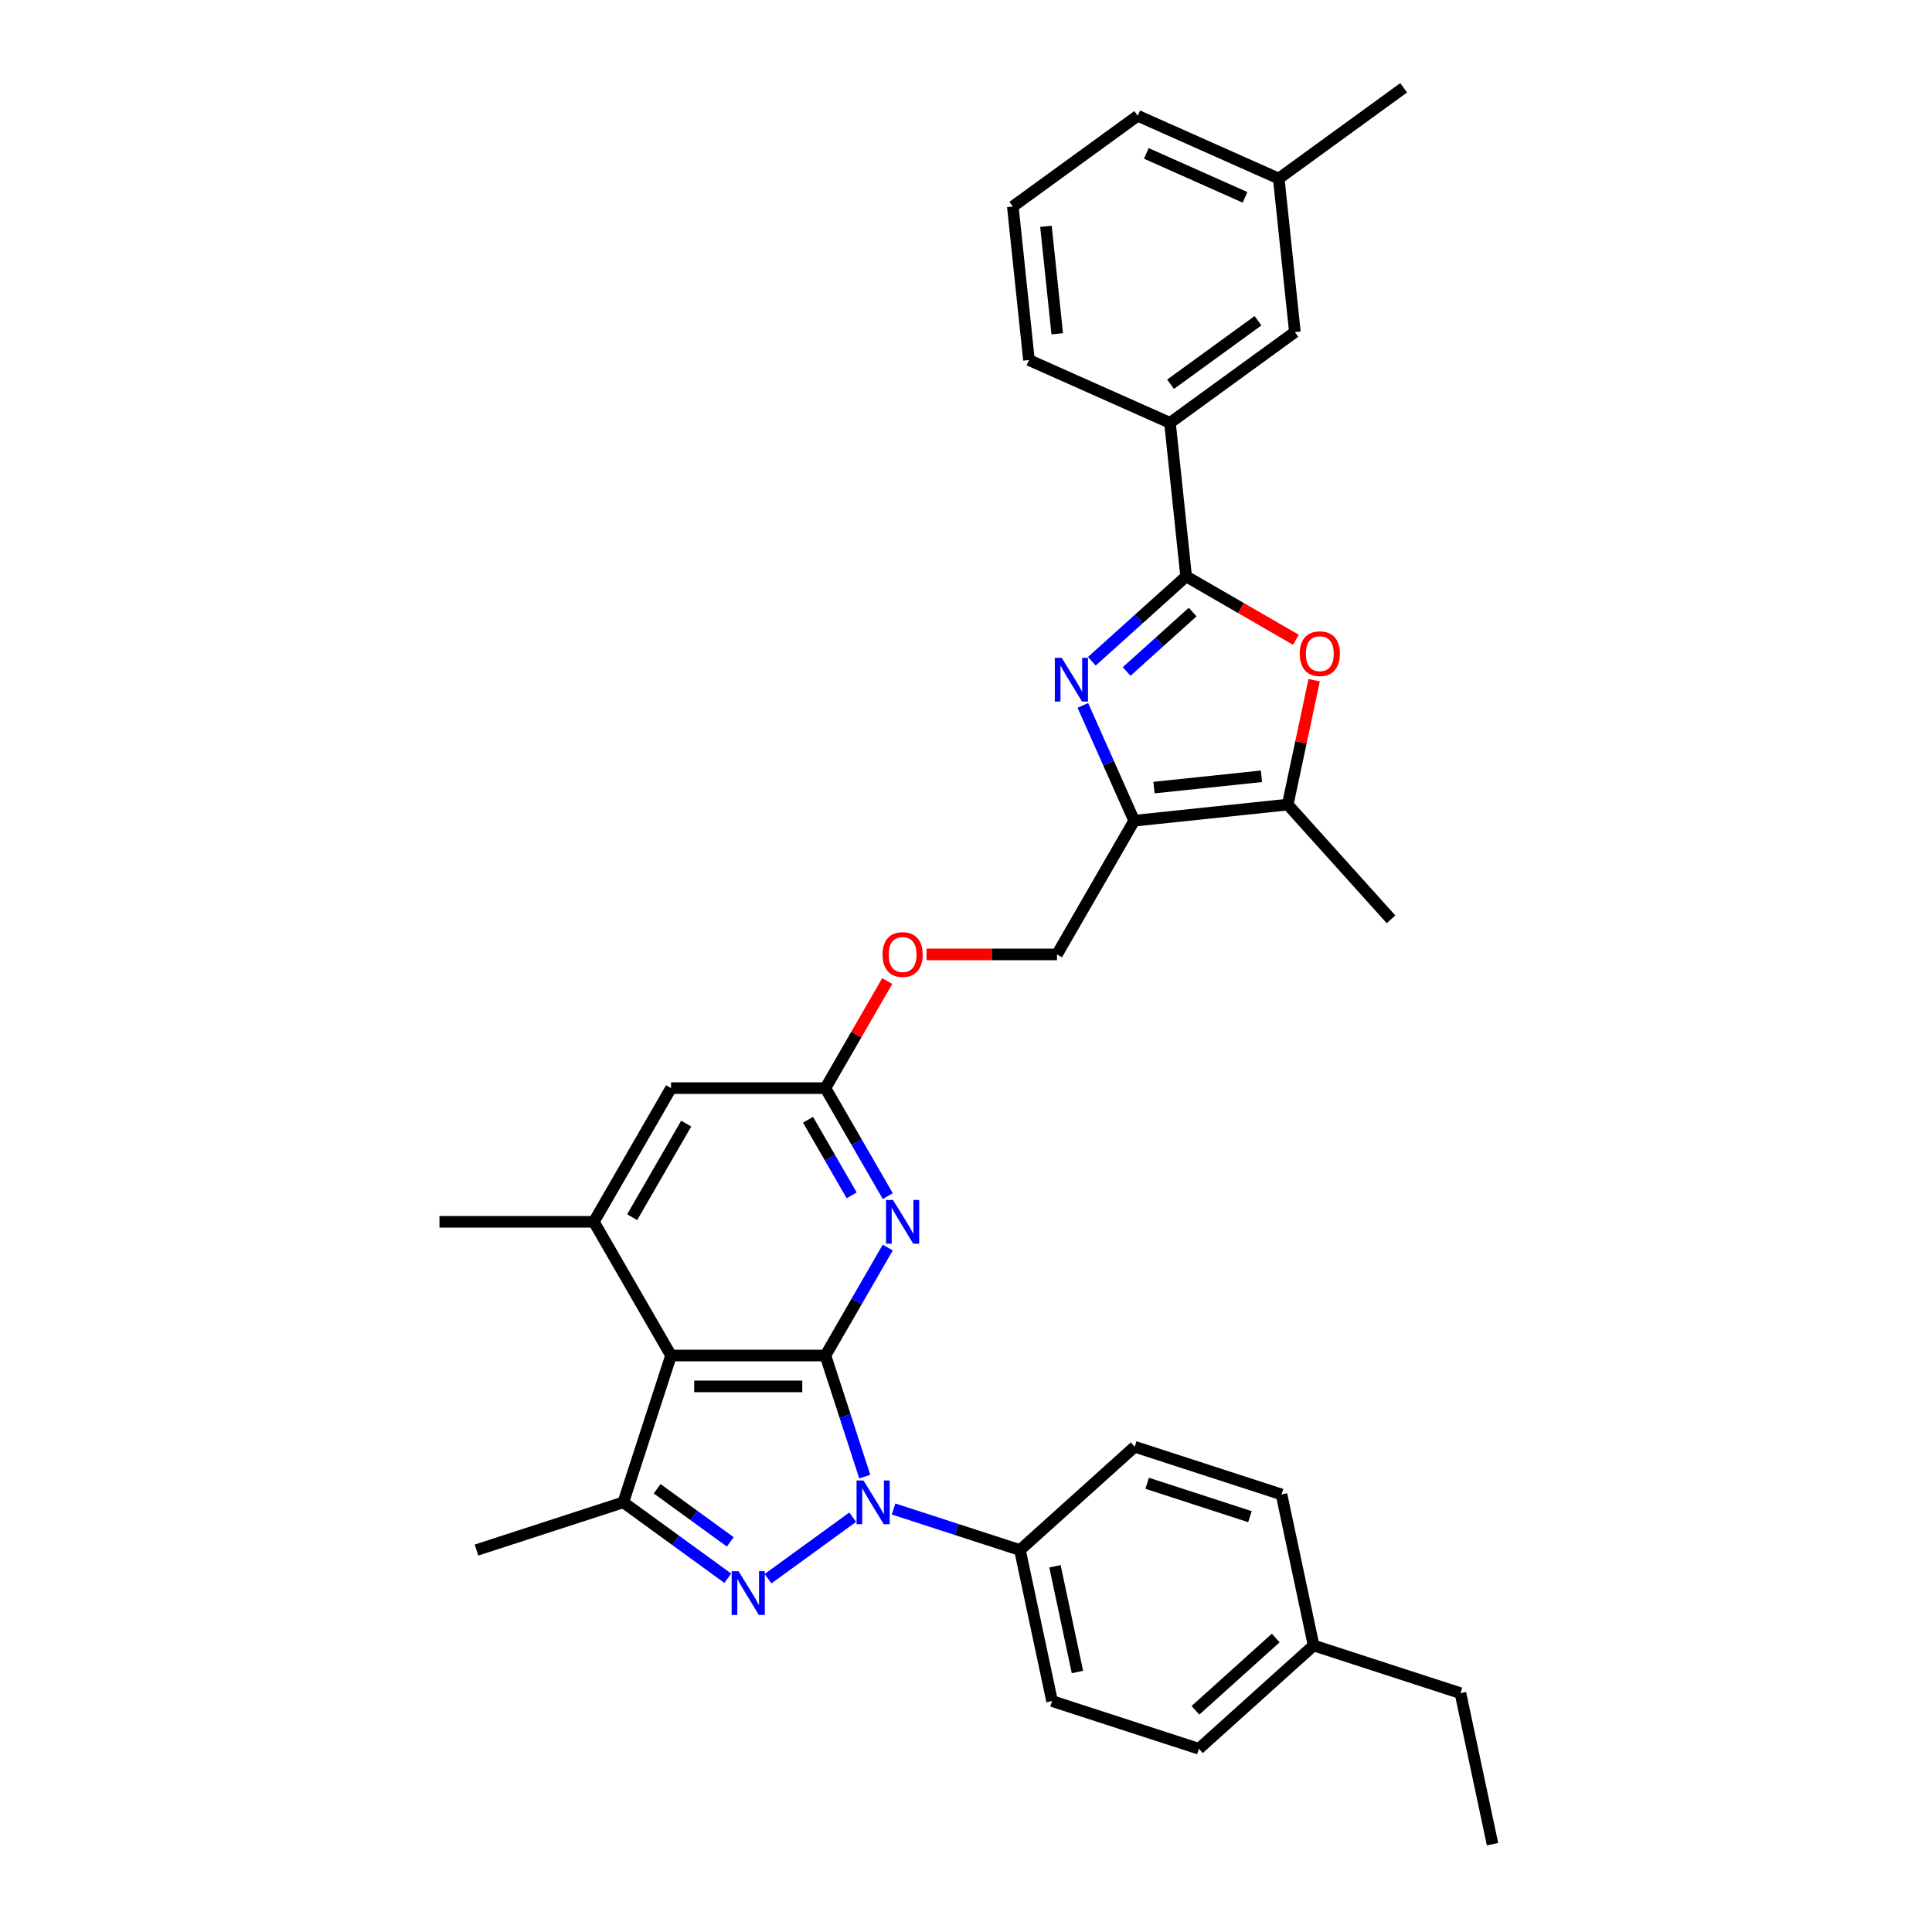 <?xml version='1.0' encoding='iso-8859-1'?>
<svg version='1.1' baseProfile='full'
              xmlns='http://www.w3.org/2000/svg'
                      xmlns:rdkit='http://www.rdkit.org/xml'
                      xmlns:xlink='http://www.w3.org/1999/xlink'
                  xml:space='preserve'
width='1000px' height='1000px' viewBox='0 0 1000 1000'>
<!-- END OF HEADER -->
<rect style='opacity:1.0;fill:#FFFFFF;stroke:none' width='1000' height='1000' x='0' y='0'> </rect>
<path class='bond-0' d='M 427.237,701.614 L 437.421,732.956' style='fill:none;fill-rule:evenodd;stroke:#000000;stroke-width:6px;stroke-linecap:butt;stroke-linejoin:miter;stroke-opacity:1' />
<path class='bond-0' d='M 437.421,732.956 L 447.605,764.298' style='fill:none;fill-rule:evenodd;stroke:#0000FF;stroke-width:6px;stroke-linecap:butt;stroke-linejoin:miter;stroke-opacity:1' />
<path class='bond-2' d='M 427.237,701.614 L 347.329,701.614' style='fill:none;fill-rule:evenodd;stroke:#000000;stroke-width:6px;stroke-linecap:butt;stroke-linejoin:miter;stroke-opacity:1' />
<path class='bond-2' d='M 415.251,717.595 L 359.315,717.595' style='fill:none;fill-rule:evenodd;stroke:#000000;stroke-width:6px;stroke-linecap:butt;stroke-linejoin:miter;stroke-opacity:1' />
<path class='bond-7' d='M 427.237,701.614 L 443.371,673.669' style='fill:none;fill-rule:evenodd;stroke:#000000;stroke-width:6px;stroke-linecap:butt;stroke-linejoin:miter;stroke-opacity:1' />
<path class='bond-7' d='M 443.371,673.669 L 459.505,645.724' style='fill:none;fill-rule:evenodd;stroke:#0000FF;stroke-width:6px;stroke-linecap:butt;stroke-linejoin:miter;stroke-opacity:1' />
<path class='bond-1' d='M 441.35,785.298 L 397.536,817.131' style='fill:none;fill-rule:evenodd;stroke:#0000FF;stroke-width:6px;stroke-linecap:butt;stroke-linejoin:miter;stroke-opacity:1' />
<path class='bond-12' d='M 462.51,781.049 L 495.219,791.676' style='fill:none;fill-rule:evenodd;stroke:#0000FF;stroke-width:6px;stroke-linecap:butt;stroke-linejoin:miter;stroke-opacity:1' />
<path class='bond-12' d='M 495.219,791.676 L 527.928,802.304' style='fill:none;fill-rule:evenodd;stroke:#000000;stroke-width:6px;stroke-linecap:butt;stroke-linejoin:miter;stroke-opacity:1' />
<path class='bond-33' d='M 376.703,816.893 L 349.669,797.252' style='fill:none;fill-rule:evenodd;stroke:#0000FF;stroke-width:6px;stroke-linecap:butt;stroke-linejoin:miter;stroke-opacity:1' />
<path class='bond-33' d='M 349.669,797.252 L 322.636,777.611' style='fill:none;fill-rule:evenodd;stroke:#000000;stroke-width:6px;stroke-linecap:butt;stroke-linejoin:miter;stroke-opacity:1' />
<path class='bond-33' d='M 377.987,798.072 L 359.063,784.323' style='fill:none;fill-rule:evenodd;stroke:#0000FF;stroke-width:6px;stroke-linecap:butt;stroke-linejoin:miter;stroke-opacity:1' />
<path class='bond-33' d='M 359.063,784.323 L 340.14,770.574' style='fill:none;fill-rule:evenodd;stroke:#000000;stroke-width:6px;stroke-linecap:butt;stroke-linejoin:miter;stroke-opacity:1' />
<path class='bond-5' d='M 347.329,701.614 L 322.636,777.611' style='fill:none;fill-rule:evenodd;stroke:#000000;stroke-width:6px;stroke-linecap:butt;stroke-linejoin:miter;stroke-opacity:1' />
<path class='bond-10' d='M 347.329,701.614 L 307.375,632.411' style='fill:none;fill-rule:evenodd;stroke:#000000;stroke-width:6px;stroke-linecap:butt;stroke-linejoin:miter;stroke-opacity:1' />
<path class='bond-3' d='M 560.48,365.116 L 573.767,394.959' style='fill:none;fill-rule:evenodd;stroke:#0000FF;stroke-width:6px;stroke-linecap:butt;stroke-linejoin:miter;stroke-opacity:1' />
<path class='bond-3' d='M 573.767,394.959 L 587.054,424.803' style='fill:none;fill-rule:evenodd;stroke:#000000;stroke-width:6px;stroke-linecap:butt;stroke-linejoin:miter;stroke-opacity:1' />
<path class='bond-4' d='M 565.132,342.277 L 589.534,320.305' style='fill:none;fill-rule:evenodd;stroke:#0000FF;stroke-width:6px;stroke-linecap:butt;stroke-linejoin:miter;stroke-opacity:1' />
<path class='bond-4' d='M 589.534,320.305 L 613.936,298.334' style='fill:none;fill-rule:evenodd;stroke:#000000;stroke-width:6px;stroke-linecap:butt;stroke-linejoin:miter;stroke-opacity:1' />
<path class='bond-4' d='M 583.147,347.562 L 600.228,332.182' style='fill:none;fill-rule:evenodd;stroke:#0000FF;stroke-width:6px;stroke-linecap:butt;stroke-linejoin:miter;stroke-opacity:1' />
<path class='bond-4' d='M 600.228,332.182 L 617.309,316.802' style='fill:none;fill-rule:evenodd;stroke:#000000;stroke-width:6px;stroke-linecap:butt;stroke-linejoin:miter;stroke-opacity:1' />
<path class='bond-13' d='M 613.936,298.334 L 605.583,218.863' style='fill:none;fill-rule:evenodd;stroke:#000000;stroke-width:6px;stroke-linecap:butt;stroke-linejoin:miter;stroke-opacity:1' />
<path class='bond-36' d='M 613.936,298.334 L 642.344,314.735' style='fill:none;fill-rule:evenodd;stroke:#000000;stroke-width:6px;stroke-linecap:butt;stroke-linejoin:miter;stroke-opacity:1' />
<path class='bond-36' d='M 642.344,314.735 L 670.753,331.137' style='fill:none;fill-rule:evenodd;stroke:#FF0000;stroke-width:6px;stroke-linecap:butt;stroke-linejoin:miter;stroke-opacity:1' />
<path class='bond-20' d='M 322.636,777.611 L 246.638,802.304' style='fill:none;fill-rule:evenodd;stroke:#000000;stroke-width:6px;stroke-linecap:butt;stroke-linejoin:miter;stroke-opacity:1' />
<path class='bond-6' d='M 587.054,424.803 L 547.1,494.006' style='fill:none;fill-rule:evenodd;stroke:#000000;stroke-width:6px;stroke-linecap:butt;stroke-linejoin:miter;stroke-opacity:1' />
<path class='bond-9' d='M 587.054,424.803 L 666.525,416.45' style='fill:none;fill-rule:evenodd;stroke:#000000;stroke-width:6px;stroke-linecap:butt;stroke-linejoin:miter;stroke-opacity:1' />
<path class='bond-9' d='M 597.304,407.656 L 652.934,401.809' style='fill:none;fill-rule:evenodd;stroke:#000000;stroke-width:6px;stroke-linecap:butt;stroke-linejoin:miter;stroke-opacity:1' />
<path class='bond-11' d='M 459.505,619.098 L 443.371,591.153' style='fill:none;fill-rule:evenodd;stroke:#0000FF;stroke-width:6px;stroke-linecap:butt;stroke-linejoin:miter;stroke-opacity:1' />
<path class='bond-11' d='M 443.371,591.153 L 427.237,563.208' style='fill:none;fill-rule:evenodd;stroke:#000000;stroke-width:6px;stroke-linecap:butt;stroke-linejoin:miter;stroke-opacity:1' />
<path class='bond-11' d='M 440.825,618.706 L 429.531,599.144' style='fill:none;fill-rule:evenodd;stroke:#0000FF;stroke-width:6px;stroke-linecap:butt;stroke-linejoin:miter;stroke-opacity:1' />
<path class='bond-11' d='M 429.531,599.144 L 418.237,579.583' style='fill:none;fill-rule:evenodd;stroke:#000000;stroke-width:6px;stroke-linecap:butt;stroke-linejoin:miter;stroke-opacity:1' />
<path class='bond-8' d='M 680.207,352.08 L 673.366,384.265' style='fill:none;fill-rule:evenodd;stroke:#FF0000;stroke-width:6px;stroke-linecap:butt;stroke-linejoin:miter;stroke-opacity:1' />
<path class='bond-8' d='M 673.366,384.265 L 666.525,416.45' style='fill:none;fill-rule:evenodd;stroke:#000000;stroke-width:6px;stroke-linecap:butt;stroke-linejoin:miter;stroke-opacity:1' />
<path class='bond-26' d='M 666.525,416.45 L 719.994,475.834' style='fill:none;fill-rule:evenodd;stroke:#000000;stroke-width:6px;stroke-linecap:butt;stroke-linejoin:miter;stroke-opacity:1' />
<path class='bond-25' d='M 307.375,632.411 L 227.466,632.411' style='fill:none;fill-rule:evenodd;stroke:#000000;stroke-width:6px;stroke-linecap:butt;stroke-linejoin:miter;stroke-opacity:1' />
<path class='bond-34' d='M 307.375,632.411 L 347.329,563.208' style='fill:none;fill-rule:evenodd;stroke:#000000;stroke-width:6px;stroke-linecap:butt;stroke-linejoin:miter;stroke-opacity:1' />
<path class='bond-34' d='M 327.208,630.021 L 355.176,581.58' style='fill:none;fill-rule:evenodd;stroke:#000000;stroke-width:6px;stroke-linecap:butt;stroke-linejoin:miter;stroke-opacity:1' />
<path class='bond-14' d='M 427.237,563.208 L 347.329,563.208' style='fill:none;fill-rule:evenodd;stroke:#000000;stroke-width:6px;stroke-linecap:butt;stroke-linejoin:miter;stroke-opacity:1' />
<path class='bond-17' d='M 427.237,563.208 L 443.233,535.503' style='fill:none;fill-rule:evenodd;stroke:#000000;stroke-width:6px;stroke-linecap:butt;stroke-linejoin:miter;stroke-opacity:1' />
<path class='bond-17' d='M 443.233,535.503 L 459.228,507.798' style='fill:none;fill-rule:evenodd;stroke:#FF0000;stroke-width:6px;stroke-linecap:butt;stroke-linejoin:miter;stroke-opacity:1' />
<path class='bond-18' d='M 527.928,802.304 L 544.542,880.466' style='fill:none;fill-rule:evenodd;stroke:#000000;stroke-width:6px;stroke-linecap:butt;stroke-linejoin:miter;stroke-opacity:1' />
<path class='bond-18' d='M 546.052,810.706 L 557.682,865.419' style='fill:none;fill-rule:evenodd;stroke:#000000;stroke-width:6px;stroke-linecap:butt;stroke-linejoin:miter;stroke-opacity:1' />
<path class='bond-19' d='M 527.928,802.304 L 587.311,748.835' style='fill:none;fill-rule:evenodd;stroke:#000000;stroke-width:6px;stroke-linecap:butt;stroke-linejoin:miter;stroke-opacity:1' />
<path class='bond-16' d='M 605.583,218.863 L 670.23,171.894' style='fill:none;fill-rule:evenodd;stroke:#000000;stroke-width:6px;stroke-linecap:butt;stroke-linejoin:miter;stroke-opacity:1' />
<path class='bond-16' d='M 605.886,198.888 L 651.14,166.01' style='fill:none;fill-rule:evenodd;stroke:#000000;stroke-width:6px;stroke-linecap:butt;stroke-linejoin:miter;stroke-opacity:1' />
<path class='bond-27' d='M 605.583,218.863 L 532.583,186.361' style='fill:none;fill-rule:evenodd;stroke:#000000;stroke-width:6px;stroke-linecap:butt;stroke-linejoin:miter;stroke-opacity:1' />
<path class='bond-15' d='M 547.1,494.006 L 513.339,494.006' style='fill:none;fill-rule:evenodd;stroke:#000000;stroke-width:6px;stroke-linecap:butt;stroke-linejoin:miter;stroke-opacity:1' />
<path class='bond-15' d='M 513.339,494.006 L 479.577,494.006' style='fill:none;fill-rule:evenodd;stroke:#FF0000;stroke-width:6px;stroke-linecap:butt;stroke-linejoin:miter;stroke-opacity:1' />
<path class='bond-21' d='M 670.23,171.894 L 661.878,92.424' style='fill:none;fill-rule:evenodd;stroke:#000000;stroke-width:6px;stroke-linecap:butt;stroke-linejoin:miter;stroke-opacity:1' />
<path class='bond-22' d='M 544.542,880.466 L 620.539,905.159' style='fill:none;fill-rule:evenodd;stroke:#000000;stroke-width:6px;stroke-linecap:butt;stroke-linejoin:miter;stroke-opacity:1' />
<path class='bond-23' d='M 587.311,748.835 L 663.309,773.528' style='fill:none;fill-rule:evenodd;stroke:#000000;stroke-width:6px;stroke-linecap:butt;stroke-linejoin:miter;stroke-opacity:1' />
<path class='bond-23' d='M 593.772,767.738 L 646.97,785.024' style='fill:none;fill-rule:evenodd;stroke:#000000;stroke-width:6px;stroke-linecap:butt;stroke-linejoin:miter;stroke-opacity:1' />
<path class='bond-31' d='M 661.878,92.424 L 726.525,45.455' style='fill:none;fill-rule:evenodd;stroke:#000000;stroke-width:6px;stroke-linecap:butt;stroke-linejoin:miter;stroke-opacity:1' />
<path class='bond-37' d='M 661.878,92.424 L 588.878,59.922' style='fill:none;fill-rule:evenodd;stroke:#000000;stroke-width:6px;stroke-linecap:butt;stroke-linejoin:miter;stroke-opacity:1' />
<path class='bond-37' d='M 644.427,102.148 L 593.327,79.397' style='fill:none;fill-rule:evenodd;stroke:#000000;stroke-width:6px;stroke-linecap:butt;stroke-linejoin:miter;stroke-opacity:1' />
<path class='bond-35' d='M 620.539,905.159 L 679.922,851.69' style='fill:none;fill-rule:evenodd;stroke:#000000;stroke-width:6px;stroke-linecap:butt;stroke-linejoin:miter;stroke-opacity:1' />
<path class='bond-35' d='M 618.753,885.262 L 660.321,847.834' style='fill:none;fill-rule:evenodd;stroke:#000000;stroke-width:6px;stroke-linecap:butt;stroke-linejoin:miter;stroke-opacity:1' />
<path class='bond-24' d='M 663.309,773.528 L 679.922,851.69' style='fill:none;fill-rule:evenodd;stroke:#000000;stroke-width:6px;stroke-linecap:butt;stroke-linejoin:miter;stroke-opacity:1' />
<path class='bond-30' d='M 679.922,851.69 L 755.92,876.383' style='fill:none;fill-rule:evenodd;stroke:#000000;stroke-width:6px;stroke-linecap:butt;stroke-linejoin:miter;stroke-opacity:1' />
<path class='bond-28' d='M 532.583,186.361 L 524.23,106.891' style='fill:none;fill-rule:evenodd;stroke:#000000;stroke-width:6px;stroke-linecap:butt;stroke-linejoin:miter;stroke-opacity:1' />
<path class='bond-28' d='M 547.224,172.77 L 541.378,117.141' style='fill:none;fill-rule:evenodd;stroke:#000000;stroke-width:6px;stroke-linecap:butt;stroke-linejoin:miter;stroke-opacity:1' />
<path class='bond-29' d='M 524.23,106.891 L 588.878,59.922' style='fill:none;fill-rule:evenodd;stroke:#000000;stroke-width:6px;stroke-linecap:butt;stroke-linejoin:miter;stroke-opacity:1' />
<path class='bond-32' d='M 755.92,876.383 L 772.534,954.545' style='fill:none;fill-rule:evenodd;stroke:#000000;stroke-width:6px;stroke-linecap:butt;stroke-linejoin:miter;stroke-opacity:1' />
<path  class='atom-1' d='M 446.928 766.296
L 454.344 778.282
Q 455.079 779.465, 456.261 781.606
Q 457.444 783.748, 457.508 783.876
L 457.508 766.296
L 460.512 766.296
L 460.512 788.926
L 457.412 788.926
L 449.453 775.821
Q 448.526 774.287, 447.535 772.529
Q 446.576 770.771, 446.289 770.228
L 446.289 788.926
L 443.348 788.926
L 443.348 766.296
L 446.928 766.296
' fill='#0000FF'/>
<path  class='atom-2' d='M 382.281 813.265
L 389.696 825.251
Q 390.431 826.434, 391.614 828.575
Q 392.797 830.717, 392.861 830.845
L 392.861 813.265
L 395.865 813.265
L 395.865 835.895
L 392.765 835.895
L 384.806 822.79
Q 383.879 821.256, 382.888 819.498
Q 381.929 817.74, 381.642 817.196
L 381.642 835.895
L 378.701 835.895
L 378.701 813.265
L 382.281 813.265
' fill='#0000FF'/>
<path  class='atom-4' d='M 549.55 340.488
L 556.966 352.474
Q 557.701 353.657, 558.883 355.798
Q 560.066 357.94, 560.13 358.068
L 560.13 340.488
L 563.134 340.488
L 563.134 363.118
L 560.034 363.118
L 552.075 350.013
Q 551.148 348.479, 550.157 346.721
Q 549.198 344.963, 548.911 344.419
L 548.911 363.118
L 545.97 363.118
L 545.97 340.488
L 549.55 340.488
' fill='#0000FF'/>
<path  class='atom-8' d='M 462.189 621.096
L 469.605 633.082
Q 470.34 634.265, 471.522 636.406
Q 472.705 638.548, 472.769 638.676
L 472.769 621.096
L 475.774 621.096
L 475.774 643.726
L 472.673 643.726
L 464.714 630.621
Q 463.787 629.087, 462.796 627.329
Q 461.838 625.571, 461.55 625.027
L 461.55 643.726
L 458.609 643.726
L 458.609 621.096
L 462.189 621.096
' fill='#0000FF'/>
<path  class='atom-9' d='M 672.75 338.352
Q 672.75 332.918, 675.435 329.882
Q 678.12 326.845, 683.139 326.845
Q 688.157 326.845, 690.842 329.882
Q 693.527 332.918, 693.527 338.352
Q 693.527 343.85, 690.81 346.982
Q 688.093 350.082, 683.139 350.082
Q 678.152 350.082, 675.435 346.982
Q 672.75 343.882, 672.75 338.352
M 683.139 347.525
Q 686.591 347.525, 688.444 345.224
Q 690.33 342.891, 690.33 338.352
Q 690.33 333.909, 688.444 331.672
Q 686.591 329.402, 683.139 329.402
Q 679.686 329.402, 677.801 331.64
Q 675.947 333.877, 675.947 338.352
Q 675.947 342.923, 677.801 345.224
Q 679.686 347.525, 683.139 347.525
' fill='#FF0000'/>
<path  class='atom-18' d='M 456.803 494.069
Q 456.803 488.636, 459.488 485.599
Q 462.173 482.563, 467.191 482.563
Q 472.21 482.563, 474.895 485.599
Q 477.58 488.636, 477.58 494.069
Q 477.58 499.567, 474.863 502.7
Q 472.146 505.8, 467.191 505.8
Q 462.205 505.8, 459.488 502.7
Q 456.803 499.599, 456.803 494.069
M 467.191 503.243
Q 470.643 503.243, 472.497 500.942
Q 474.383 498.608, 474.383 494.069
Q 474.383 489.627, 472.497 487.389
Q 470.643 485.12, 467.191 485.12
Q 463.739 485.12, 461.854 487.357
Q 460 489.595, 460 494.069
Q 460 498.64, 461.854 500.942
Q 463.739 503.243, 467.191 503.243
' fill='#FF0000'/>
</svg>
